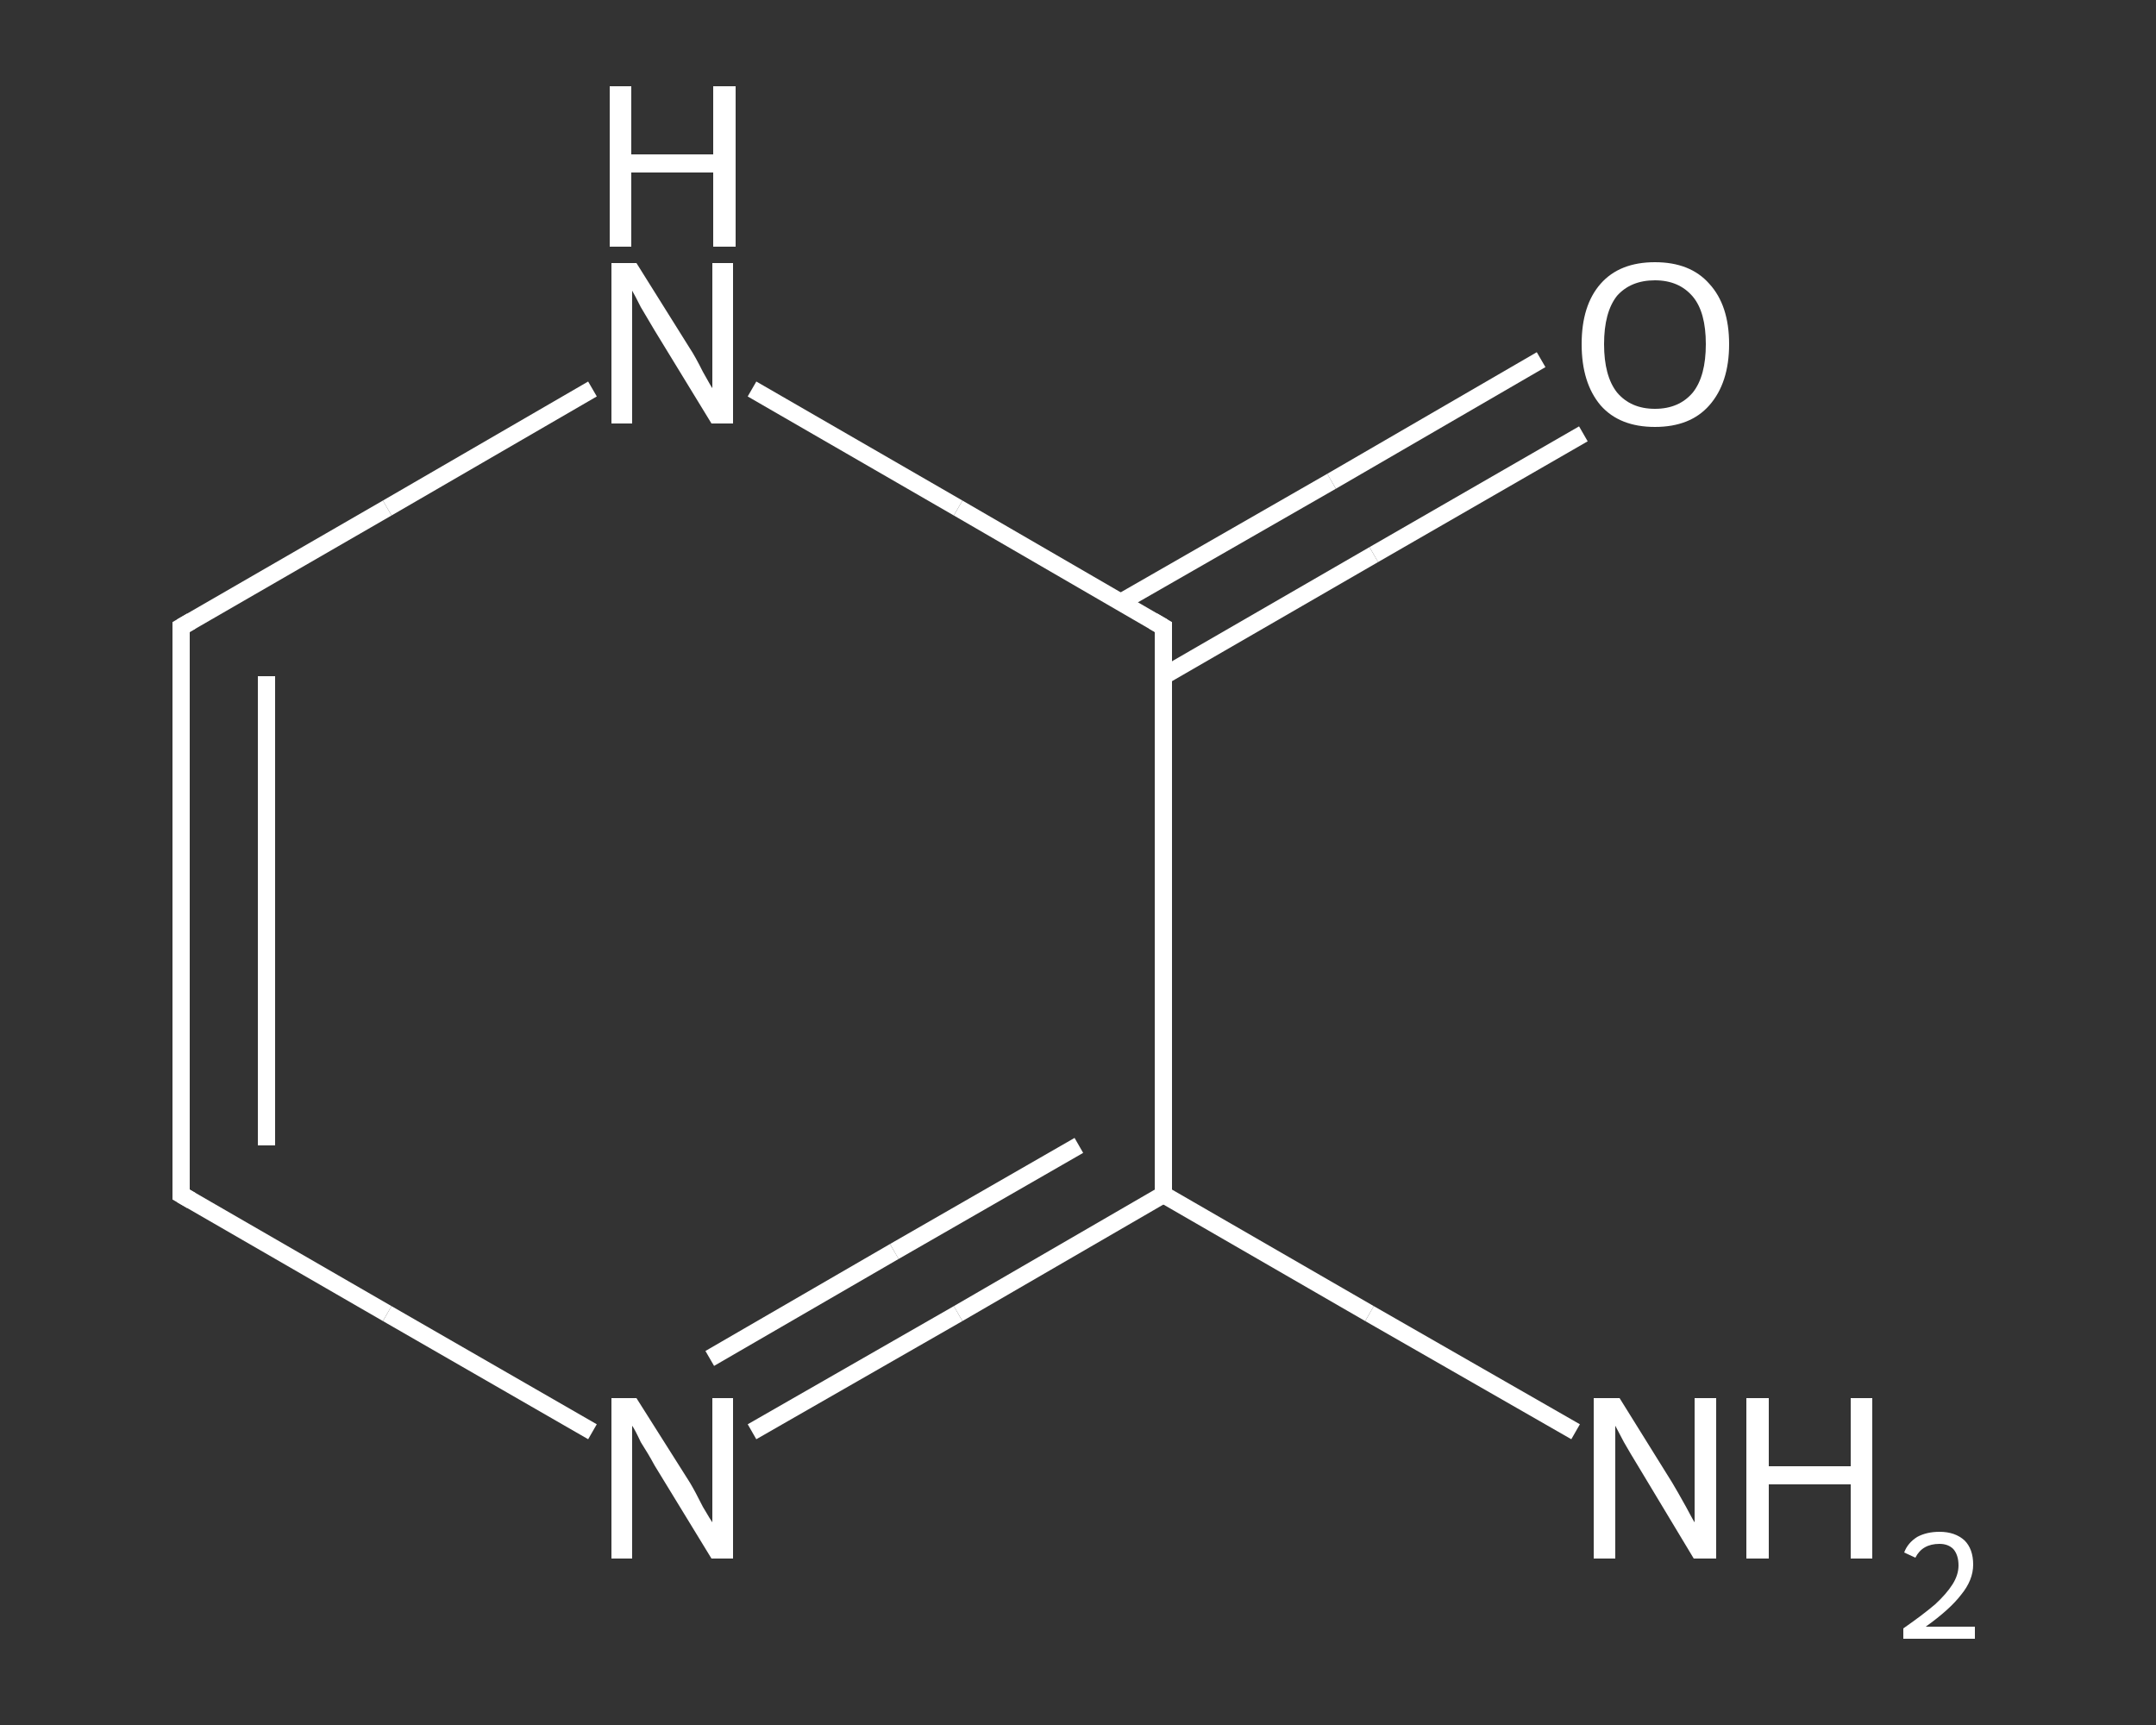 <?xml version='1.0' encoding='iso-8859-1'?>
<svg version='1.1' baseProfile='full'
              xmlns='http://www.w3.org/2000/svg'
                      xmlns:rdkit='http://www.rdkit.org/xml'
                      xmlns:xlink='http://www.w3.org/1999/xlink'
                  xml:space='preserve'
width='250px' height='200px' viewBox='0 0 250 200'>
<rect x="0" y="0" width="250" height="200" fill="#333333" stroke="none"/>
<!-- END OF HEADER -->
<rect style='opacity:1.0;fill:transparent;stroke:none' width='250.0' height='200.0' x='0.0' y='0.0'> </rect>
<path class='bond-0 atom-0 atom-1' d='M 182.7,166.0 L 158.8,152.3' style='fill:none;fill-rule:evenodd;stroke:#FFFFFF;stroke-width:2.0px;stroke-linecap:butt;stroke-linejoin:miter;stroke-opacity:1' />
<path class='bond-0 atom-0 atom-1' d='M 158.8,152.3 L 134.9,138.5' style='fill:none;fill-rule:evenodd;stroke:#FFFFFF;stroke-width:2.0px;stroke-linecap:butt;stroke-linejoin:miter;stroke-opacity:1' />
<path class='bond-1 atom-1 atom-2' d='M 134.9,138.5 L 111.1,152.3' style='fill:none;fill-rule:evenodd;stroke:#FFFFFF;stroke-width:2.0px;stroke-linecap:butt;stroke-linejoin:miter;stroke-opacity:1' />
<path class='bond-1 atom-1 atom-2' d='M 111.1,152.3 L 87.2,166.0' style='fill:none;fill-rule:evenodd;stroke:#FFFFFF;stroke-width:2.0px;stroke-linecap:butt;stroke-linejoin:miter;stroke-opacity:1' />
<path class='bond-1 atom-1 atom-2' d='M 125.1,132.8 L 103.7,145.1' style='fill:none;fill-rule:evenodd;stroke:#FFFFFF;stroke-width:2.0px;stroke-linecap:butt;stroke-linejoin:miter;stroke-opacity:1' />
<path class='bond-1 atom-1 atom-2' d='M 103.7,145.1 L 82.3,157.5' style='fill:none;fill-rule:evenodd;stroke:#FFFFFF;stroke-width:2.0px;stroke-linecap:butt;stroke-linejoin:miter;stroke-opacity:1' />
<path class='bond-2 atom-2 atom-3' d='M 68.7,166.0 L 44.9,152.3' style='fill:none;fill-rule:evenodd;stroke:#FFFFFF;stroke-width:2.0px;stroke-linecap:butt;stroke-linejoin:miter;stroke-opacity:1' />
<path class='bond-2 atom-2 atom-3' d='M 44.9,152.3 L 21.0,138.5' style='fill:none;fill-rule:evenodd;stroke:#FFFFFF;stroke-width:2.0px;stroke-linecap:butt;stroke-linejoin:miter;stroke-opacity:1' />
<path class='bond-3 atom-3 atom-4' d='M 21.0,138.5 L 21.0,72.7' style='fill:none;fill-rule:evenodd;stroke:#FFFFFF;stroke-width:2.0px;stroke-linecap:butt;stroke-linejoin:miter;stroke-opacity:1' />
<path class='bond-3 atom-3 atom-4' d='M 30.9,132.8 L 30.9,78.4' style='fill:none;fill-rule:evenodd;stroke:#FFFFFF;stroke-width:2.0px;stroke-linecap:butt;stroke-linejoin:miter;stroke-opacity:1' />
<path class='bond-4 atom-4 atom-5' d='M 21.0,72.7 L 44.9,58.9' style='fill:none;fill-rule:evenodd;stroke:#FFFFFF;stroke-width:2.0px;stroke-linecap:butt;stroke-linejoin:miter;stroke-opacity:1' />
<path class='bond-4 atom-4 atom-5' d='M 44.9,58.9 L 68.7,45.1' style='fill:none;fill-rule:evenodd;stroke:#FFFFFF;stroke-width:2.0px;stroke-linecap:butt;stroke-linejoin:miter;stroke-opacity:1' />
<path class='bond-5 atom-5 atom-6' d='M 87.2,45.1 L 111.1,58.9' style='fill:none;fill-rule:evenodd;stroke:#FFFFFF;stroke-width:2.0px;stroke-linecap:butt;stroke-linejoin:miter;stroke-opacity:1' />
<path class='bond-5 atom-5 atom-6' d='M 111.1,58.9 L 134.9,72.7' style='fill:none;fill-rule:evenodd;stroke:#FFFFFF;stroke-width:2.0px;stroke-linecap:butt;stroke-linejoin:miter;stroke-opacity:1' />
<path class='bond-6 atom-6 atom-7' d='M 134.9,78.4 L 159.3,64.3' style='fill:none;fill-rule:evenodd;stroke:#FFFFFF;stroke-width:2.0px;stroke-linecap:butt;stroke-linejoin:miter;stroke-opacity:1' />
<path class='bond-6 atom-6 atom-7' d='M 159.3,64.3 L 183.6,50.3' style='fill:none;fill-rule:evenodd;stroke:#FFFFFF;stroke-width:2.0px;stroke-linecap:butt;stroke-linejoin:miter;stroke-opacity:1' />
<path class='bond-6 atom-6 atom-7' d='M 130.0,69.8 L 154.4,55.8' style='fill:none;fill-rule:evenodd;stroke:#FFFFFF;stroke-width:2.0px;stroke-linecap:butt;stroke-linejoin:miter;stroke-opacity:1' />
<path class='bond-6 atom-6 atom-7' d='M 154.4,55.8 L 178.7,41.7' style='fill:none;fill-rule:evenodd;stroke:#FFFFFF;stroke-width:2.0px;stroke-linecap:butt;stroke-linejoin:miter;stroke-opacity:1' />
<path class='bond-7 atom-6 atom-1' d='M 134.9,72.7 L 134.9,138.5' style='fill:none;fill-rule:evenodd;stroke:#FFFFFF;stroke-width:2.0px;stroke-linecap:butt;stroke-linejoin:miter;stroke-opacity:1' />
<path d='M 22.2,139.2 L 21.0,138.5 L 21.0,135.2' style='fill:none;stroke:#FFFFFF;stroke-width:2.0px;stroke-linecap:butt;stroke-linejoin:miter;stroke-opacity:1;' />
<path d='M 21.0,76.0 L 21.0,72.7 L 22.2,72.0' style='fill:none;stroke:#FFFFFF;stroke-width:2.0px;stroke-linecap:butt;stroke-linejoin:miter;stroke-opacity:1;' />
<path d='M 133.7,72.0 L 134.9,72.7 L 134.9,76.0' style='fill:none;stroke:#FFFFFF;stroke-width:2.0px;stroke-linecap:butt;stroke-linejoin:miter;stroke-opacity:1;' />
<path class='atom-0' d='M 187.8 162.1
L 193.9 171.9
Q 194.5 172.9, 195.5 174.7
Q 196.4 176.4, 196.5 176.5
L 196.5 162.1
L 199.0 162.1
L 199.0 180.7
L 196.4 180.7
L 189.9 169.9
Q 189.1 168.6, 188.3 167.2
Q 187.5 165.7, 187.3 165.3
L 187.3 180.7
L 184.8 180.7
L 184.8 162.1
L 187.8 162.1
' fill='#FFFFFF'/>
<path class='atom-0' d='M 202.5 162.1
L 205.1 162.1
L 205.1 170.0
L 214.6 170.0
L 214.6 162.1
L 217.1 162.1
L 217.1 180.7
L 214.6 180.7
L 214.6 172.1
L 205.1 172.1
L 205.1 180.7
L 202.5 180.7
L 202.5 162.1
' fill='#FFFFFF'/>
<path class='atom-0' d='M 220.8 180.0
Q 221.2 178.9, 222.3 178.2
Q 223.4 177.6, 224.9 177.6
Q 226.7 177.6, 227.8 178.6
Q 228.8 179.6, 228.8 181.4
Q 228.8 183.2, 227.4 184.9
Q 226.1 186.6, 223.3 188.6
L 229.0 188.6
L 229.0 190.0
L 220.7 190.0
L 220.7 188.8
Q 223.0 187.2, 224.4 186.0
Q 225.7 184.8, 226.4 183.7
Q 227.1 182.6, 227.1 181.5
Q 227.1 180.3, 226.5 179.6
Q 225.9 179.0, 224.9 179.0
Q 223.9 179.0, 223.2 179.4
Q 222.5 179.8, 222.1 180.6
L 220.8 180.0
' fill='#FFFFFF'/>
<path class='atom-2' d='M 73.8 162.1
L 80.0 171.9
Q 80.6 172.9, 81.5 174.7
Q 82.5 176.4, 82.6 176.5
L 82.6 162.1
L 85.0 162.1
L 85.0 180.7
L 82.5 180.7
L 75.9 169.9
Q 75.2 168.6, 74.3 167.2
Q 73.6 165.7, 73.3 165.3
L 73.3 180.7
L 70.9 180.7
L 70.9 162.1
L 73.8 162.1
' fill='#FFFFFF'/>
<path class='atom-5' d='M 73.8 30.5
L 80.0 40.4
Q 80.6 41.3, 81.5 43.1
Q 82.5 44.9, 82.6 45.0
L 82.6 30.5
L 85.0 30.5
L 85.0 49.1
L 82.5 49.1
L 75.9 38.3
Q 75.2 37.1, 74.3 35.6
Q 73.6 34.2, 73.3 33.7
L 73.3 49.1
L 70.9 49.1
L 70.9 30.5
L 73.8 30.5
' fill='#FFFFFF'/>
<path class='atom-5' d='M 70.7 10.0
L 73.2 10.0
L 73.2 17.9
L 82.7 17.9
L 82.7 10.0
L 85.3 10.0
L 85.3 28.6
L 82.7 28.6
L 82.7 20.0
L 73.2 20.0
L 73.2 28.6
L 70.7 28.6
L 70.7 10.0
' fill='#FFFFFF'/>
<path class='atom-7' d='M 183.4 39.9
Q 183.4 35.4, 185.6 32.9
Q 187.8 30.4, 191.9 30.4
Q 196.0 30.4, 198.2 32.9
Q 200.5 35.4, 200.5 39.9
Q 200.5 44.4, 198.2 47.0
Q 196.0 49.5, 191.9 49.5
Q 187.8 49.5, 185.6 47.0
Q 183.4 44.4, 183.4 39.9
M 191.9 47.4
Q 194.7 47.4, 196.3 45.5
Q 197.8 43.6, 197.8 39.9
Q 197.8 36.2, 196.3 34.4
Q 194.7 32.5, 191.9 32.5
Q 189.1 32.5, 187.5 34.3
Q 186.0 36.2, 186.0 39.9
Q 186.0 43.6, 187.5 45.5
Q 189.1 47.4, 191.9 47.4
' fill='#FFFFFF'/>
</svg>
